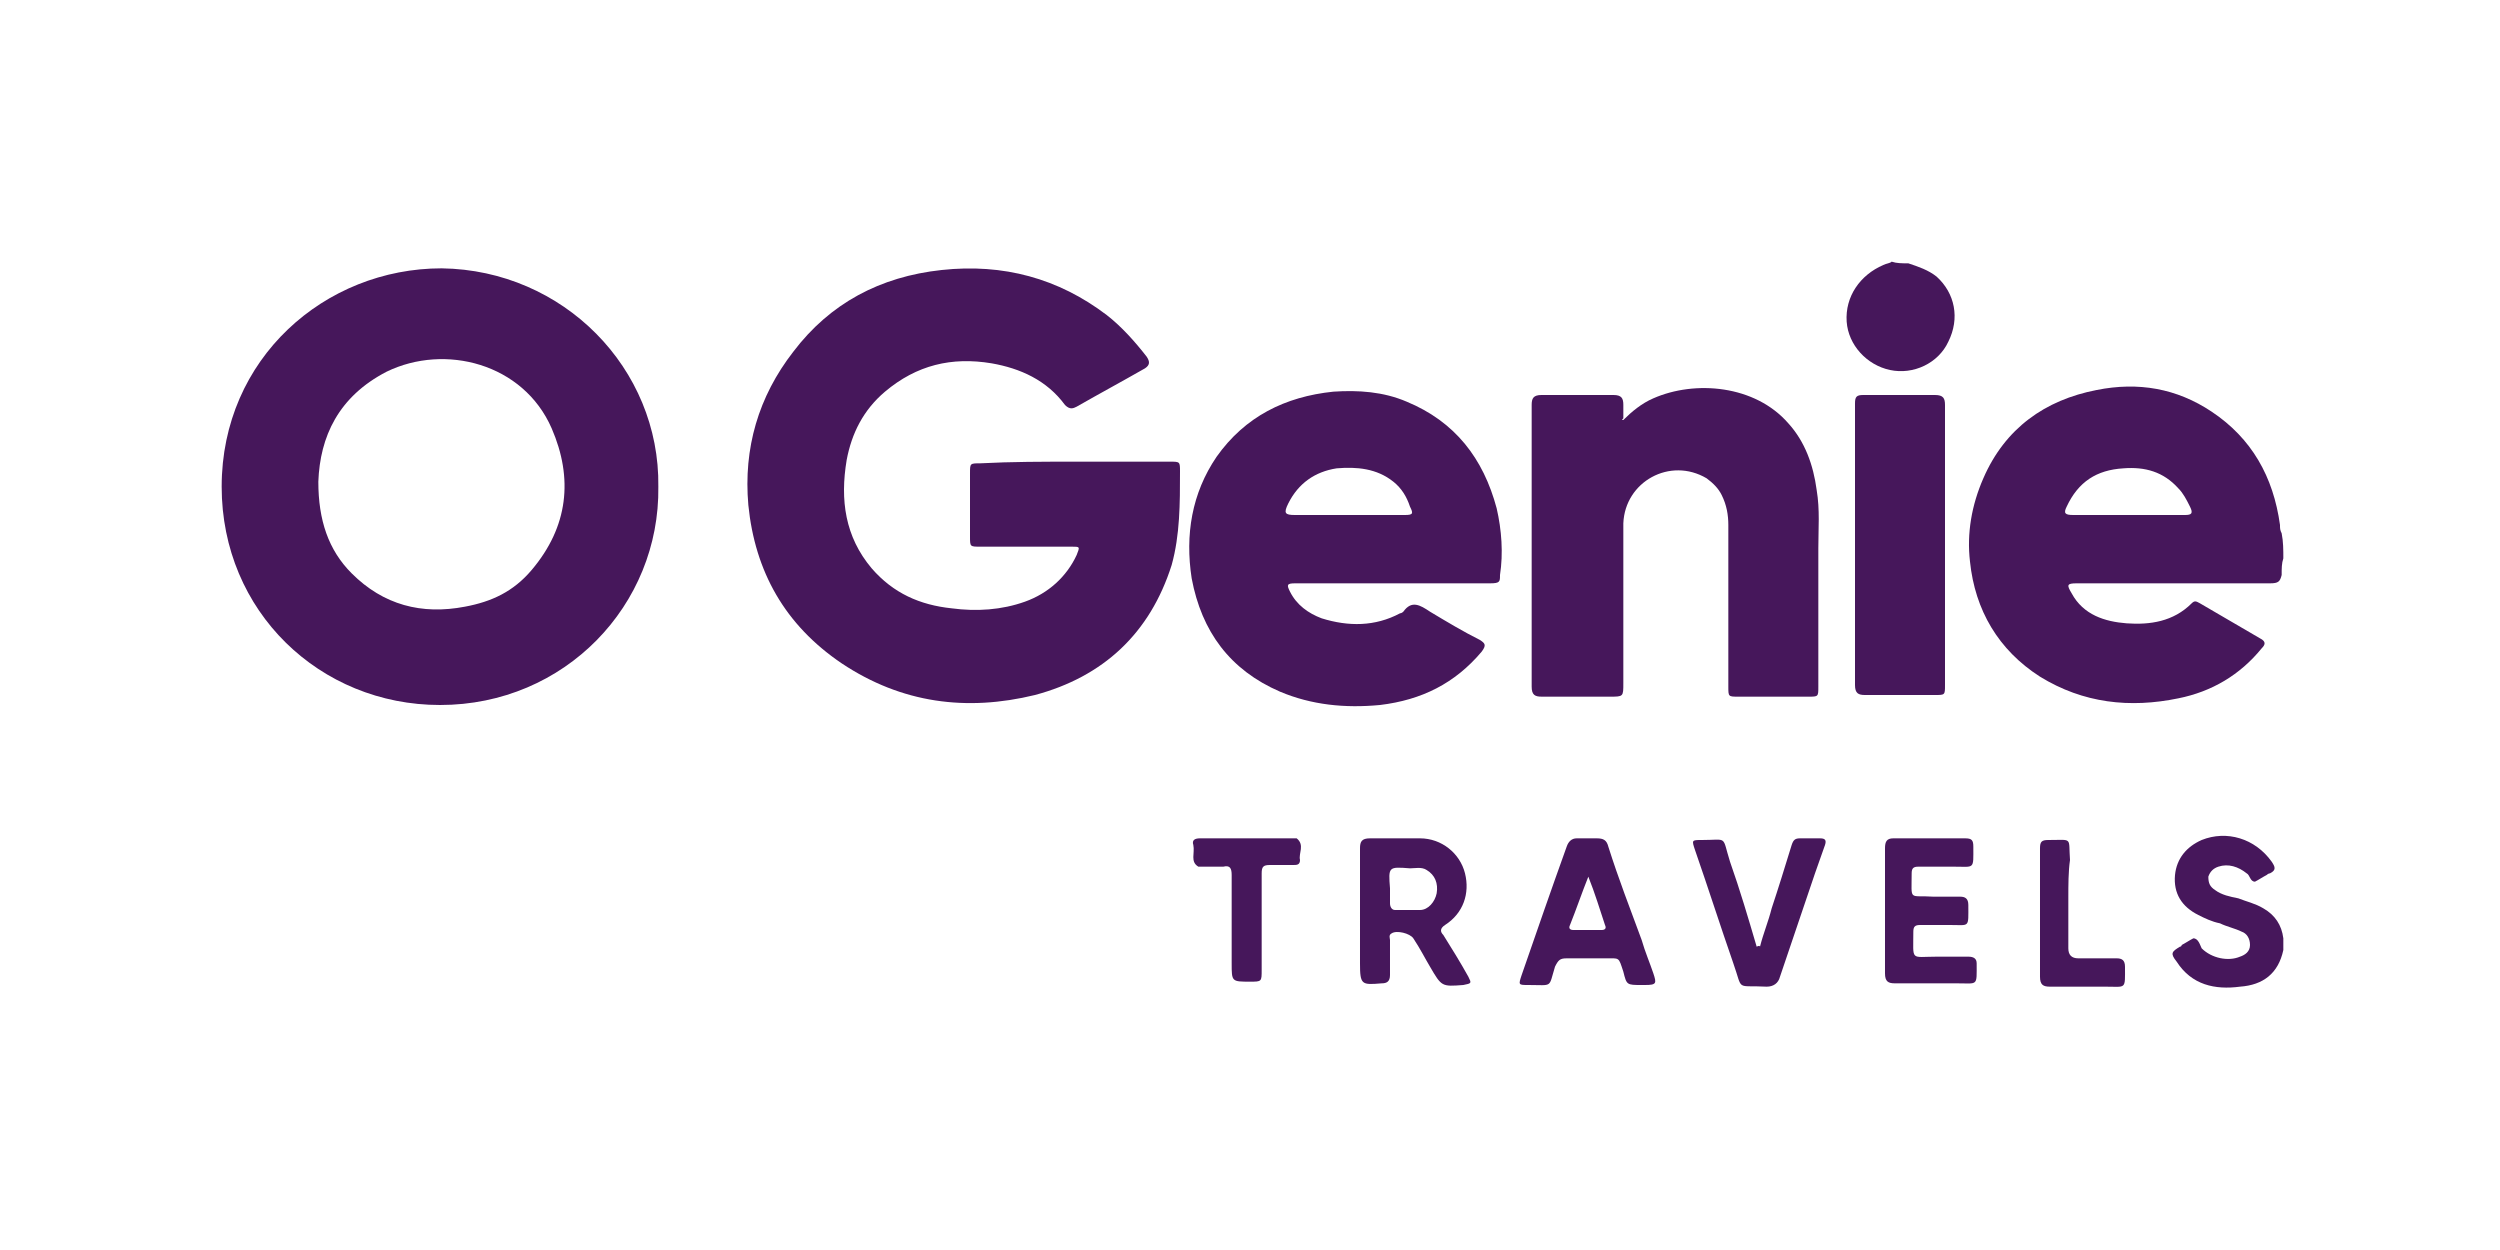 <?xml version="1.0" encoding="utf-8"?>
<!-- Generator: Adobe Illustrator 24.0.0, SVG Export Plug-In . SVG Version: 6.00 Build 0)  -->
<svg version="1.1" id="Layer_1" xmlns="http://www.w3.org/2000/svg" xmlns:xlink="http://www.w3.org/1999/xlink" x="0px" y="0px"
	 viewBox="0 0 150 75" style="enable-background:new 0 0 150 75;" xml:space="preserve">
<style type="text/css">
	.st0{fill:#46175B;}
</style>
<g>
	<path class="st0" d="M137,33.5c-0.1,0.3-0.1,0.6-0.1,1c-0.1,0.4-0.2,0.5-0.7,0.5c-1.7,0-3.4,0-5.1,0c-2.2,0-4.3,0-6.5,0
		c-0.6,0-0.6,0.1-0.3,0.6c0.7,1.3,2,1.7,3.3,1.8c1.4,0.1,2.8-0.1,3.9-1.2c0.2-0.2,0.3-0.1,0.5,0c1.2,0.7,2.4,1.4,3.6,2.1
		c0.4,0.2,0.3,0.4,0.1,0.6c-1.3,1.6-3,2.6-5,3c-2.9,0.6-5.7,0.3-8.3-1.3c-2.5-1.6-3.9-4-4.2-6.9c-0.2-1.7,0.1-3.4,0.8-5
		c1.3-3,3.7-4.7,6.8-5.3c2.5-0.5,4.8-0.1,6.9,1.3c2.4,1.6,3.7,3.9,4.1,6.8c0,0.2,0,0.3,0.1,0.5C137,32.5,137,33,137,33.5z
		 M127.7,30.9c1.1,0,2.2,0,3.4,0c0.4,0,0.5-0.1,0.3-0.5s-0.4-0.8-0.7-1.1c-0.9-1-2-1.3-3.3-1.2c-1.6,0.1-2.7,0.8-3.4,2.3
		c-0.2,0.4-0.1,0.5,0.4,0.5C125.5,30.9,126.6,30.9,127.7,30.9z"/>
	<path class="st0" d="M137,57c-0.3,1.4-1.2,2.1-2.6,2.2c-1.5,0.2-2.9-0.1-3.8-1.5c-0.4-0.5-0.3-0.6,0.2-0.9c0,0,0.1,0,0.1-0.1
		c0.2-0.1,0.5-0.3,0.7-0.4c0.3,0,0.4,0.4,0.5,0.6c0.6,0.6,1.6,0.8,2.3,0.5c0.3-0.1,0.6-0.3,0.6-0.7s-0.2-0.7-0.5-0.8
		c-0.4-0.2-0.9-0.3-1.3-0.5c-0.5-0.1-0.9-0.3-1.3-0.5c-1-0.5-1.5-1.3-1.4-2.4c0.1-1,0.7-1.7,1.6-2.1c1.5-0.6,3.2-0.1,4.2,1.3
		c0.2,0.3,0.3,0.5-0.1,0.7c-0.1,0-0.2,0.1-0.2,0.1c-0.2,0.1-0.5,0.3-0.7,0.4c-0.3,0-0.3-0.4-0.5-0.5c-0.5-0.4-1.1-0.6-1.7-0.4
		c-0.3,0.1-0.5,0.3-0.6,0.6c0,0.4,0.1,0.6,0.4,0.8c0.4,0.3,0.9,0.4,1.4,0.5c0.5,0.2,1,0.3,1.5,0.6c0.7,0.4,1.1,1,1.2,1.8
		C137,56.5,137,56.7,137,57z"/>
	<path class="st0" d="M114.5,15.8c0.6,0.2,1.2,0.4,1.7,0.8c1.1,1,1.4,2.5,0.7,3.9c-0.6,1.3-2.1,2-3.5,1.7s-2.5-1.5-2.6-2.9
		c-0.1-1.5,0.8-2.8,2.2-3.4c0.2-0.1,0.4-0.1,0.5-0.2C113.8,15.8,114.1,15.8,114.5,15.8z"/>
	<path class="st0" d="M64.5,27.7c1.9,0,3.8,0,5.7,0c0.6,0,0.6,0,0.6,0.6c0,1.9,0,3.8-0.5,5.6c-1.3,4.1-4.1,6.7-8.2,7.8
		c-4.1,1-8,0.5-11.6-1.9c-3.4-2.3-5.2-5.5-5.6-9.5c-0.3-3.4,0.6-6.5,2.7-9.2c2.2-2.9,5.2-4.5,8.9-4.9c3.7-0.4,7,0.5,9.9,2.7
		c0.9,0.7,1.7,1.6,2.4,2.5c0.2,0.3,0.2,0.5-0.1,0.7c-1.4,0.8-2.7,1.5-4.1,2.3c-0.2,0.1-0.4,0.2-0.7-0.1c-1.1-1.5-2.7-2.2-4.4-2.5
		c-2.4-0.4-4.5,0.1-6.4,1.7c-1.3,1.1-2,2.5-2.3,4.1c-0.4,2.4-0.1,4.6,1.5,6.5c1.3,1.5,2.9,2.2,4.8,2.4c1.5,0.2,3,0.1,4.4-0.4
		s2.5-1.5,3.1-2.8c0.2-0.5,0.2-0.5-0.3-0.5c-1.8,0-3.7,0-5.5,0c-0.6,0-0.6,0-0.6-0.6c0-1.3,0-2.5,0-3.8c0-0.6,0-0.6,0.6-0.6
		C60.7,27.7,62.6,27.7,64.5,27.7z"/>
	<path class="st0" d="M39.5,29.2c0.1,7.1-5.6,13.1-13.1,13.1c-7.2,0-13.1-5.6-13.1-13.1c0-7.7,6.2-13.1,13.2-13.1
		C33.8,16.2,39.6,22.1,39.5,29.2z M19.1,28.9c0,2.3,0.6,4.1,2,5.5c1.9,1.9,4.2,2.5,6.8,2c1.6-0.3,2.9-0.9,4-2.2
		c2.2-2.6,2.5-5.5,1.2-8.5c-1.7-3.9-6.4-5.1-9.9-3.4C20.3,23.8,19.2,26.2,19.1,28.9z"/>
	<path class="st0" d="M83.6,35c-2,0-3.9,0-5.9,0c-0.5,0-0.5,0.1-0.3,0.5c0.4,0.8,1.1,1.3,1.9,1.6c1.6,0.5,3.2,0.5,4.7-0.3
		c0.1,0,0.2-0.1,0.2-0.1c0.5-0.7,1-0.4,1.6,0c1,0.6,2,1.2,3,1.7c0.3,0.2,0.4,0.3,0.1,0.7c-1.6,1.9-3.6,2.9-6.1,3.2
		c-2.1,0.2-4.1,0-6-0.8c-3-1.3-4.7-3.6-5.3-6.8c-0.4-2.6,0-5.1,1.5-7.3c1.7-2.4,4.1-3.6,7-3.9c1.5-0.1,3,0,4.4,0.6
		c2.9,1.2,4.6,3.4,5.4,6.4c0.3,1.3,0.4,2.7,0.2,4c0,0.4,0,0.5-0.6,0.5C87.5,35,85.6,35,83.6,35z M80.9,30.9c1.1,0,2.2,0,3.4,0
		c0.5,0,0.5-0.1,0.3-0.5c-0.2-0.6-0.5-1.1-1-1.5c-1-0.8-2.2-0.9-3.4-0.8c-1.3,0.2-2.3,0.9-2.9,2.1c-0.3,0.6-0.2,0.7,0.4,0.7
		C78.8,30.9,79.9,30.9,80.9,30.9z"/>
	<path class="st0" d="M97.4,25.2c0.5-0.5,1.1-1,1.8-1.3c2.5-1.1,6.1-0.8,8.1,1.5c1,1.1,1.5,2.5,1.7,4c0.2,1.2,0.1,2.3,0.1,3.5
		c0,2.8,0,5.5,0,8.3c0,0.6,0,0.6-0.6,0.6c-1.4,0-2.8,0-4.2,0c-0.6,0-0.6,0-0.6-0.6c0-3.2,0-6.5,0-9.7c0-0.6-0.1-1.2-0.4-1.8
		c-0.2-0.4-0.5-0.7-0.9-1c-2.2-1.3-4.9,0.2-5,2.7c0,3.2,0,6.4,0,9.6c0,0.8,0,0.8-0.8,0.8c-1.4,0-2.7,0-4.1,0c-0.4,0-0.6-0.1-0.6-0.6
		c0-5.6,0-11.2,0-16.9c0-0.4,0.1-0.6,0.6-0.6c1.4,0,2.9,0,4.3,0c0.5,0,0.6,0.2,0.6,0.6c0,0.3,0,0.5,0,0.8
		C97.3,25.2,97.3,25.2,97.4,25.2z"/>
	<path class="st0" d="M116.7,32.8c0,2.8,0,5.6,0,8.3c0,0.6,0,0.6-0.6,0.6c-1.4,0-2.8,0-4.2,0c-0.4,0-0.6-0.1-0.6-0.6
		c0-5.6,0-11.3,0-16.9c0-0.4,0.1-0.5,0.5-0.5c1.4,0,2.8,0,4.3,0c0.5,0,0.6,0.2,0.6,0.6C116.7,27.2,116.7,30,116.7,32.8z"/>
	<path class="st0" d="M81.6,54.7c0-1.3,0-2.5,0-3.8c0-0.4,0.1-0.6,0.6-0.6c1,0,2,0,3,0c1.3,0,2.4,0.9,2.7,2.1
		c0.3,1.2-0.1,2.4-1.2,3.1c-0.3,0.2-0.3,0.4-0.1,0.6c0.5,0.8,1,1.6,1.5,2.5c0.2,0.4,0.2,0.4-0.3,0.5c-1.3,0.1-1.3,0.1-2-1.1
		c-0.3-0.5-0.6-1.1-1-1.7c-0.2-0.3-1-0.5-1.3-0.3c-0.2,0.1-0.1,0.3-0.1,0.4c0,0.7,0,1.4,0,2.1c0,0.4-0.2,0.5-0.5,0.5
		c-1.2,0.1-1.3,0.1-1.3-1.2C81.6,56.9,81.6,55.8,81.6,54.7z M83.4,53.3c0,0.3,0,0.6,0,0.9c0,0.2,0.1,0.4,0.3,0.4c0.5,0,1,0,1.5,0
		s0.9-0.5,1-1c0.1-0.6-0.1-1.1-0.6-1.4c-0.3-0.2-0.7-0.1-1-0.1C83.3,52,83.3,52,83.4,53.3z"/>
	<path class="st0" d="M98.5,59.1c-0.9,0-0.9,0-1.1-0.8c-0.3-0.9-0.2-0.8-1.1-0.8c-0.8,0-1.5,0-2.3,0c-0.4,0-0.5,0.1-0.7,0.5
		c-0.4,1.3-0.1,1.1-1.6,1.1c-0.6,0-0.6,0-0.4-0.6c0.9-2.6,1.8-5.2,2.7-7.7c0.1-0.3,0.3-0.5,0.6-0.5c0.4,0,0.8,0,1.2,0
		c0.4,0,0.6,0.1,0.7,0.5c0.6,1.9,1.3,3.7,2,5.6c0.2,0.7,0.5,1.4,0.7,2s0.2,0.7-0.5,0.7C98.6,59.1,98.6,59.1,98.5,59.1z M95.3,52.6
		L95.3,52.6c-0.4,1-0.7,1.9-1.1,2.9c-0.1,0.2,0,0.3,0.2,0.3c0.6,0,1.1,0,1.7,0c0.2,0,0.3-0.1,0.2-0.3C96,54.6,95.7,53.6,95.3,52.6z"
		/>
	<path class="st0" d="M113.1,54.7c0-1.3,0-2.6,0-3.8c0-0.4,0.1-0.6,0.5-0.6c1.4,0,2.9,0,4.3,0c0.4,0,0.5,0.1,0.5,0.5
		c0,1.4,0.1,1.2-1.2,1.2c-0.7,0-1.4,0-2.1,0c-0.3,0-0.4,0.1-0.4,0.4c0,1.7-0.2,1.3,1.3,1.4c0.5,0,1.1,0,1.6,0c0.3,0,0.5,0.1,0.5,0.5
		c0,1.4,0.1,1.2-1.1,1.2c-0.6,0-1.2,0-1.8,0c-0.3,0-0.4,0.1-0.4,0.4c0,1.8-0.2,1.5,1.4,1.5c0.6,0,1.2,0,1.9,0c0.3,0,0.5,0.1,0.5,0.4
		c0,1.4,0.1,1.2-1.2,1.2c-1.2,0-2.5,0-3.7,0c-0.4,0-0.6-0.1-0.6-0.6C113.1,57.3,113.1,56,113.1,54.7z"/>
	<path class="st0" d="M105.6,56.8c0.2-0.8,0.5-1.5,0.7-2.3c0.4-1.2,0.8-2.5,1.2-3.8c0.1-0.3,0.2-0.4,0.5-0.4c0.4,0,0.8,0,1.2,0
		c0.3,0,0.4,0.1,0.3,0.4c-0.2,0.6-0.4,1.1-0.6,1.7c-0.7,2.1-1.4,4.1-2.1,6.2c-0.1,0.4-0.4,0.6-0.8,0.6c-1.9-0.1-1.4,0.3-2-1.4
		c-0.8-2.3-1.5-4.5-2.3-6.8c-0.2-0.6-0.2-0.6,0.4-0.6c1.6,0,1.2-0.3,1.7,1.3c0.6,1.7,1.1,3.4,1.6,5.1
		C105.6,56.7,105.6,56.8,105.6,56.8z"/>
	<path class="st0" d="M73.9,55.5c0-1,0-2,0-3c0-0.4-0.1-0.6-0.5-0.5c-0.4,0-0.8,0-1.2,0c-0.1,0-0.2,0-0.3,0
		c-0.5-0.3-0.2-0.8-0.3-1.3c-0.1-0.3,0.1-0.4,0.4-0.4c1.9,0,3.8,0,5.7,0h0.1c0.5,0.4,0.1,0.9,0.2,1.3c0,0.3-0.2,0.3-0.4,0.3
		c-0.5,0-0.9,0-1.4,0c-0.4,0-0.5,0.1-0.5,0.5c0,1.9,0,3.9,0,5.8c0,0.7,0,0.7-0.7,0.7c-1.1,0-1.1,0-1.1-1.1
		C73.9,57.2,73.9,56.4,73.9,55.5z"/>
	<path class="st0" d="M124.1,53.9c0,1,0,2,0,3c0,0.4,0.2,0.6,0.6,0.6c0.7,0,1.5,0,2.3,0c0.3,0,0.5,0.1,0.5,0.5
		c0,1.4,0.1,1.2-1.2,1.2c-1.1,0-2.2,0-3.3,0c-0.4,0-0.6-0.1-0.6-0.6c0-2.6,0-5.1,0-7.7c0-0.4,0.1-0.5,0.5-0.5c1.5,0,1.2-0.2,1.3,1.2
		C124.1,52.3,124.1,53.1,124.1,53.9z"/>
</g>
</svg>
